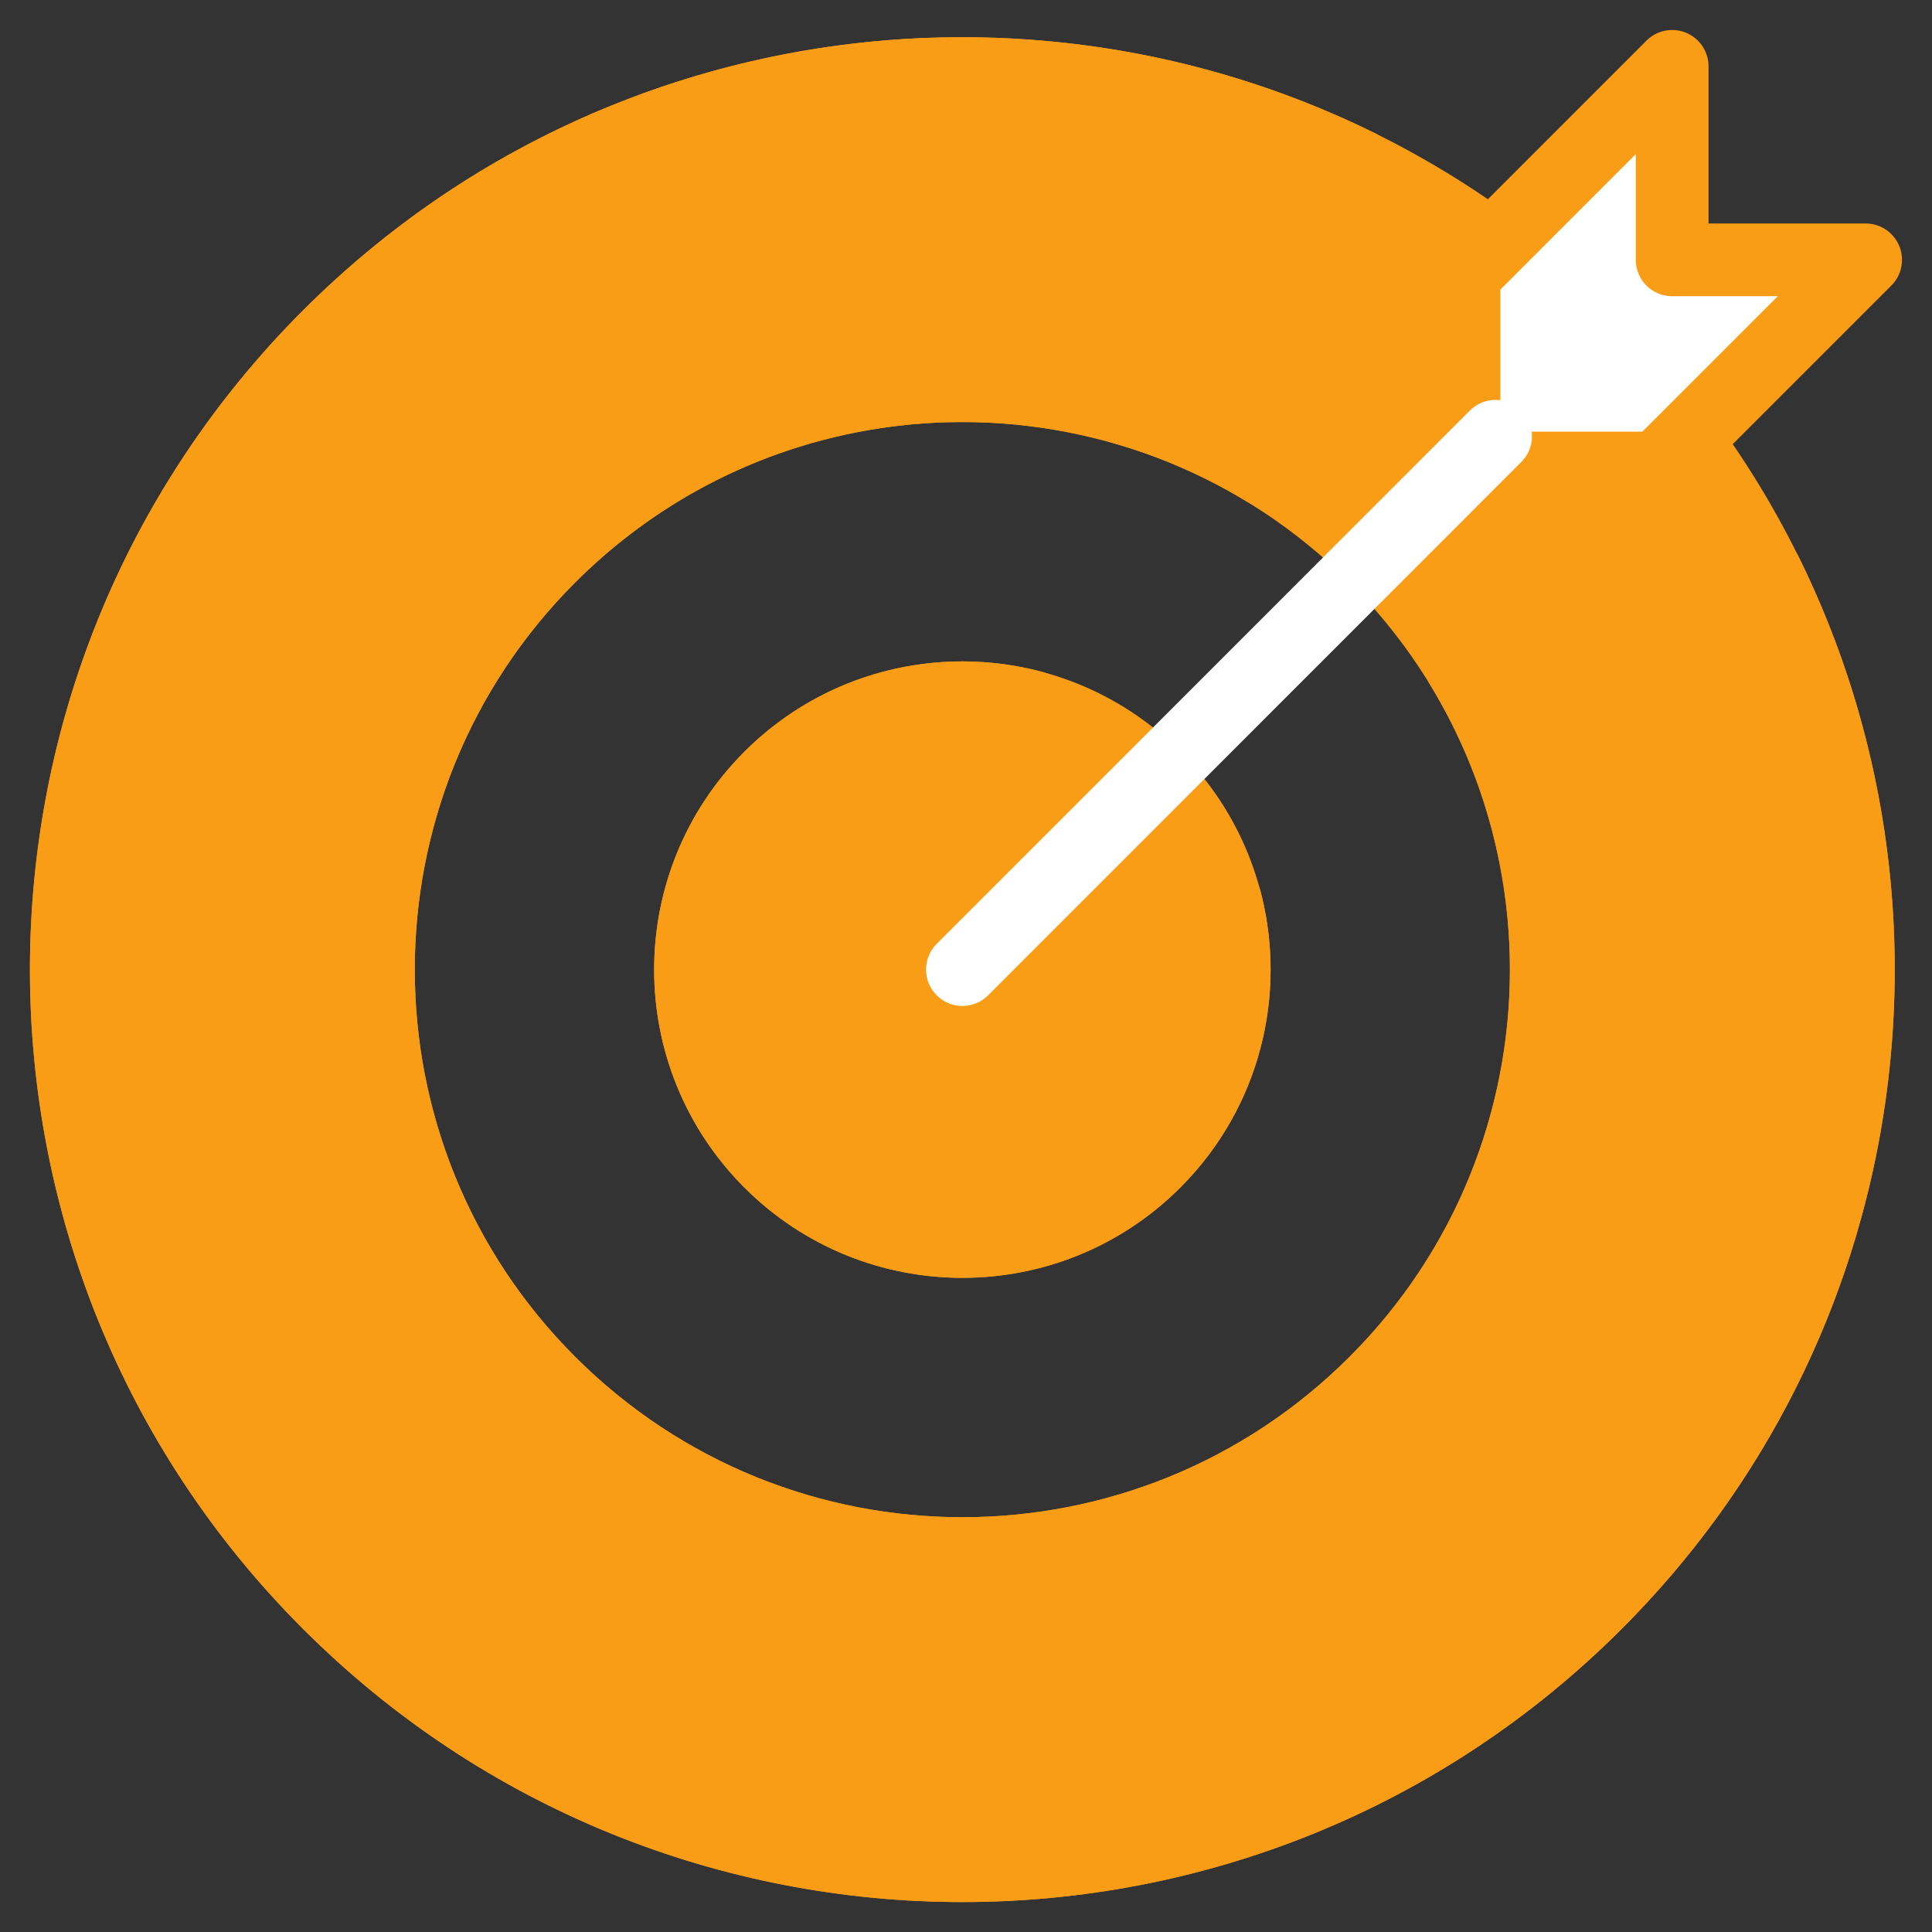 <svg width="102" height="102" viewBox="0 0 102 102" fill="none" xmlns="http://www.w3.org/2000/svg">
<rect x="0" y="0" width="102" height="102" fill="#333333" stroke="none"/>
<path d="M84.258 17.742C65.78 -0.735 35.829 -0.735 17.358 17.742C-1.119 36.219 -1.119 66.171 17.358 84.642C35.835 103.119 65.787 103.119 84.258 84.642C102.729 66.165 102.729 36.213 84.258 17.742ZM72.607 72.991C60.566 85.032 41.05 85.032 29.009 72.991C16.968 60.95 16.968 41.434 29.009 29.393C41.05 17.352 60.566 17.352 72.607 29.393C84.648 41.434 84.648 60.95 72.607 72.991Z" fill="#F99C16" stroke="#F99C16" stroke-width="3.84" stroke-linejoin="round"/>
<path d="M77.129 35.13C84.384 47.001 82.879 62.72 72.607 72.991C60.566 85.032 41.05 85.032 29.009 72.991C16.968 60.95 16.968 41.434 29.009 29.393C39.28 19.122 54.999 17.61 66.876 24.871" stroke="#F99C16" stroke-width="3.84" stroke-linecap="round" stroke-linejoin="round"/>
<path d="M60.956 61.341C55.352 66.946 46.264 66.946 40.659 61.341C35.054 55.736 35.054 46.648 40.659 41.044C46.264 35.439 55.352 35.439 60.956 41.044C66.561 46.648 66.561 55.736 60.956 61.341Z" fill="#F99C16" stroke="#F99C16" stroke-width="3.84" stroke-linejoin="round"/>
<path d="M64.704 47.58C65.938 52.341 64.685 57.612 60.956 61.34C55.352 66.945 46.264 66.945 40.659 61.34C35.054 55.735 35.054 46.648 40.659 41.043C44.4 37.302 49.69 36.055 54.464 37.309" stroke="#F99C16" stroke-width="3.84" stroke-linecap="round" stroke-linejoin="round"/>
<path d="M88.282 3.503V13.718H98.496L87.507 24.707H77.293V14.493L88.282 3.503Z" fill="white" stroke="#F99C16" stroke-width="3.84" stroke-linecap="round" stroke-linejoin="round"/>
<path d="M78.961 23.032L50.811 51.189" stroke="white" stroke-width="3.84" stroke-linecap="round" stroke-linejoin="round"/>
<path d="M71.719 8.744C54.048 0.034 32.063 3.032 17.358 17.743C-1.119 36.22 -1.119 66.171 17.358 84.642C35.835 103.12 65.787 103.12 84.258 84.642C98.969 69.931 101.966 47.946 93.251 30.269" stroke="#F99C16" stroke-width="3.84" stroke-linecap="round" stroke-linejoin="round"/>
</svg>